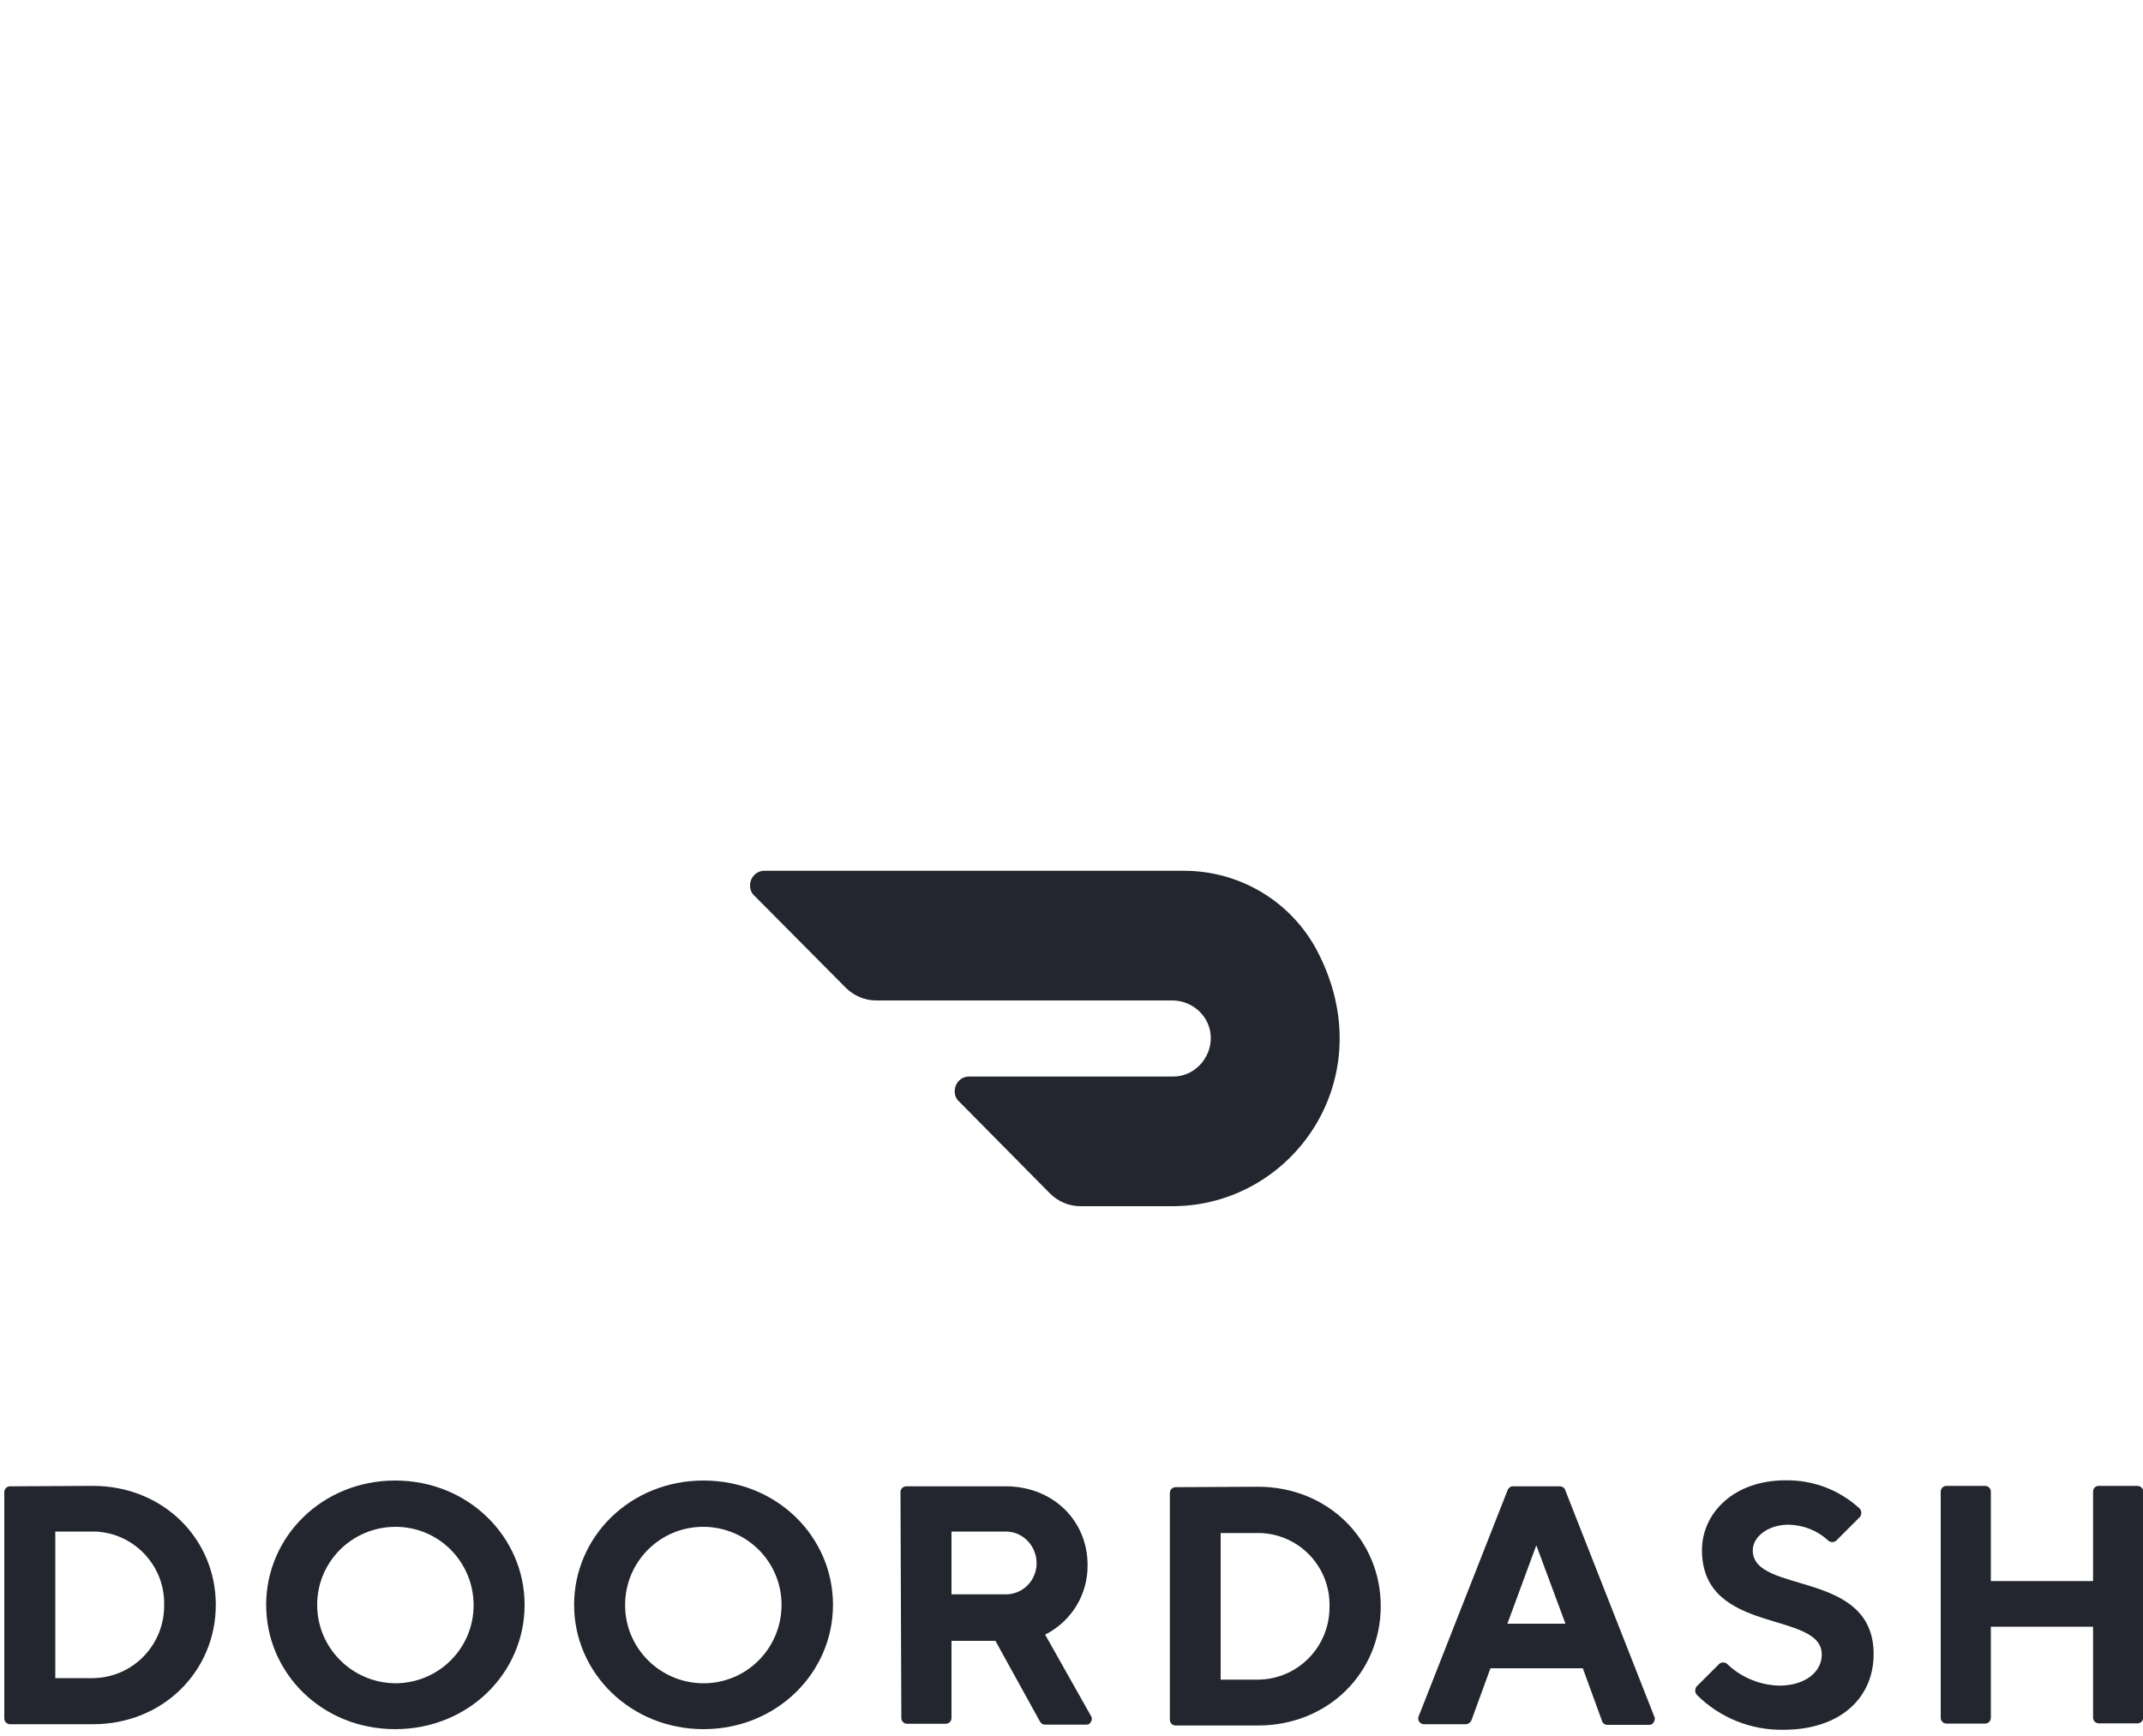 <?xml version="1.0" encoding="utf-8"?>
<!-- Generator: Adobe Illustrator 23.0.6, SVG Export Plug-In . SVG Version: 6.00 Build 0)  -->
<svg version="1.1" id="Layer_1" xmlns="http://www.w3.org/2000/svg" xmlns:xlink="http://www.w3.org/1999/xlink" x="0px" y="0px"
	 viewBox="0 0 100 81" style="enable-background:new 0 0 100 81;" xml:space="preserve">
<style type="text/css">
	.st0{fill:#23262E;}
</style>
<path class="st0" d="M61.45,44.34c-1.22-2.29-3.6-3.71-6.2-3.71H35.67c-0.38,0-0.67,0.31-0.67,0.69c0,0.18,0.07,0.36,0.2,0.47
	l4.26,4.29c0.38,0.38,0.89,0.6,1.42,0.6H54.7c0.98,0,1.8,0.78,1.8,1.75s-0.78,1.8-1.75,1.8h-9.53c-0.38,0-0.67,0.31-0.67,0.69
	c0,0.18,0.07,0.36,0.2,0.47l4.24,4.29c0.38,0.38,0.89,0.6,1.42,0.6h4.31C60.34,56.27,64.58,50.27,61.45,44.34"/>
<path class="st0" d="M2.58,71.46v6.84h1.75c1.87-0.02,3.35-1.55,3.33-3.42l0,0c0.04-1.82-1.4-3.35-3.22-3.42c-0.04,0-0.07,0-0.11,0
	H2.58z M4.34,69.33c3.26,0,5.73,2.46,5.73,5.55c0,3.09-2.46,5.57-5.73,5.57H0.47c-0.16,0-0.27-0.13-0.27-0.27V69.62
	c0-0.16,0.13-0.27,0.27-0.27L4.34,69.33z"/>
<path class="st0" d="M18.44,78.54c2.02,0,3.66-1.62,3.66-3.64s-1.62-3.66-3.64-3.66s-3.66,1.62-3.66,3.64l0,0
	C14.8,76.9,16.44,78.52,18.44,78.54 M18.44,69.08c3.42,0,6.04,2.64,6.04,5.8c0,3.18-2.62,5.8-6.04,5.8s-6.02-2.62-6.02-5.8
	C12.42,71.7,15.04,69.08,18.44,69.08"/>
<path class="st0" d="M32.83,78.54c2.02,0,3.64-1.64,3.64-3.66c0-2.02-1.64-3.64-3.66-3.64c-2.02,0-3.64,1.64-3.64,3.64
	C29.16,76.9,30.81,78.54,32.83,78.54L32.83,78.54 M32.83,69.08c3.42,0,6.04,2.62,6.04,5.8s-2.64,5.8-6.04,5.8
	c-3.4,0-6.04-2.62-6.04-5.8C26.79,71.7,29.41,69.08,32.83,69.08"/>
<path class="st0" d="M46.86,71.46H44.4v2.93h2.46c0.8,0.04,1.47-0.58,1.51-1.38c0-0.02,0-0.04,0-0.04c0.02-0.8-0.6-1.49-1.4-1.51
	C46.93,71.46,46.88,71.46,46.86,71.46 M42.02,69.62c0-0.16,0.13-0.27,0.27-0.27h4.64c2.22,0,3.82,1.62,3.82,3.66
	c0.02,1.38-0.75,2.64-1.98,3.26l2.13,3.78c0.09,0.13,0.04,0.29-0.07,0.38c-0.04,0.04-0.11,0.04-0.18,0.04h-1.89
	c-0.11,0-0.2-0.07-0.24-0.16l-2.07-3.75H44.4v3.6c0,0.16-0.13,0.27-0.27,0.27h-1.8c-0.16,0-0.27-0.13-0.27-0.27L42.02,69.62z"/>
<path class="st0" d="M56.96,71.53v6.84h1.75c1.87-0.02,3.35-1.55,3.33-3.42l0,0c0.04-1.82-1.38-3.35-3.22-3.42
	c-0.04,0-0.09,0-0.11,0H56.96z M58.7,69.37c3.26,0,5.73,2.46,5.73,5.57c0,3.11-2.46,5.57-5.73,5.57h-3.84
	c-0.16,0-0.27-0.13-0.27-0.27V69.66c0-0.16,0.13-0.27,0.27-0.27L58.7,69.37z"/>
<path class="st0" d="M71.69,72.1l-1.35,3.66h2.71L71.69,72.1z M69.56,77.81l-0.89,2.44c-0.04,0.11-0.16,0.2-0.27,0.2h-1.91
	c-0.16,0.02-0.29-0.09-0.31-0.24c0-0.04,0-0.09,0.02-0.13l4.15-10.55c0.04-0.11,0.16-0.2,0.27-0.18h2.15c0.13,0,0.24,0.07,0.27,0.18
	l4.15,10.55c0.07,0.13,0,0.31-0.13,0.38c-0.04,0.02-0.09,0.02-0.13,0.02h-1.91c-0.13,0-0.24-0.07-0.27-0.2l-0.89-2.44h-4.31
	L69.56,77.81L69.56,77.81z"/>
<path class="st0" d="M79.42,72.33c0-1.75,1.51-3.26,3.89-3.26c1.29-0.02,2.51,0.44,3.46,1.31c0.11,0.11,0.11,0.29,0.02,0.4
	c0,0,0,0-0.02,0.02l-1.07,1.07c-0.11,0.11-0.29,0.11-0.4,0l0,0c-0.51-0.47-1.15-0.71-1.84-0.73c-0.95,0-1.67,0.56-1.67,1.2
	c0,2.07,5.64,0.87,5.64,4.84c0,2.02-1.53,3.53-4.22,3.53c-1.51,0.02-2.95-0.56-4.02-1.62c-0.11-0.11-0.11-0.29-0.02-0.4
	c0,0,0,0,0.02-0.02l1.02-1.02c0.11-0.11,0.29-0.11,0.4,0l0,0c0.64,0.62,1.53,0.98,2.42,1c1.2,0,1.98-0.64,1.98-1.44
	C85.03,75.12,79.42,76.32,79.42,72.33"/>
<path class="st0" d="M97.67,69.6v4.17h-4.77V69.6c0-0.16-0.13-0.27-0.27-0.27h-1.8c-0.16,0-0.27,0.13-0.27,0.27v10.55
	c0,0.16,0.13,0.27,0.27,0.27h1.8c0.16,0,0.27-0.13,0.27-0.27V75.9h4.77v4.24c0,0.16,0.13,0.27,0.27,0.27h1.8
	c0.16,0,0.27-0.13,0.27-0.27V69.6c0-0.16-0.13-0.27-0.27-0.27h-1.8C97.78,69.33,97.67,69.44,97.67,69.6z"/>
</svg>

